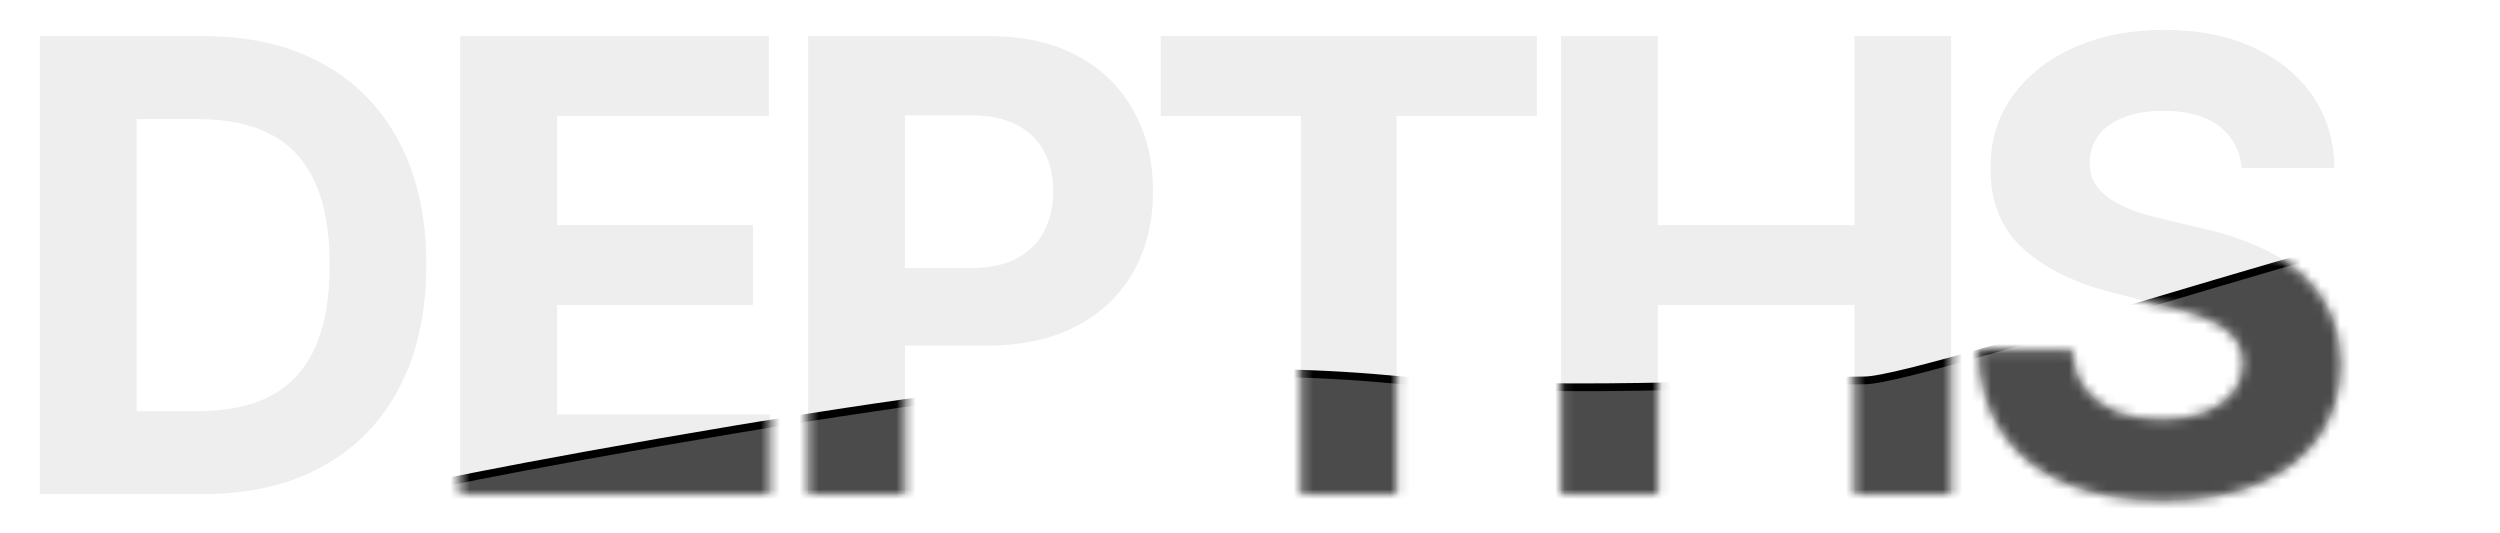 <?xml version="1.0" encoding="UTF-8"?> <svg xmlns="http://www.w3.org/2000/svg" width="258" height="55" viewBox="0 0 258 55" fill="none"><path d="M20.866 51H4.109V3.727H21.005C25.76 3.727 29.853 4.674 33.285 6.566C36.716 8.444 39.355 11.144 41.202 14.668C43.064 18.192 43.995 22.409 43.995 27.317C43.995 32.242 43.064 36.474 41.202 40.013C39.355 43.552 36.701 46.268 33.239 48.161C29.792 50.054 25.668 51 20.866 51ZM14.103 42.436H20.451C23.405 42.436 25.891 41.913 27.907 40.867C29.938 39.805 31.461 38.166 32.477 35.95C33.508 33.719 34.023 30.841 34.023 27.317C34.023 23.824 33.508 20.97 32.477 18.754C31.461 16.538 29.946 14.907 27.93 13.86C25.914 12.814 23.429 12.291 20.474 12.291H14.103V42.436ZM47.499 51V3.727H79.352V11.968H57.493V23.232H77.713V31.472H57.493V42.76H79.445V51H47.499ZM83.398 51V3.727H102.049C105.635 3.727 108.689 4.412 111.213 5.782C113.736 7.136 115.66 9.021 116.983 11.437C118.322 13.837 118.992 16.607 118.992 19.746C118.992 22.886 118.314 25.655 116.96 28.056C115.606 30.457 113.644 32.326 111.074 33.665C108.52 35.004 105.427 35.673 101.795 35.673H89.908V27.664H100.179C102.103 27.664 103.688 27.333 104.934 26.671C106.196 25.994 107.135 25.063 107.75 23.878C108.381 22.678 108.697 21.301 108.697 19.746C108.697 18.177 108.381 16.807 107.75 15.638C107.135 14.453 106.196 13.537 104.934 12.891C103.673 12.229 102.072 11.898 100.133 11.898H93.393V51H83.398ZM119.783 11.968V3.727H158.608V11.968H144.135V51H134.256V11.968H119.783ZM161.101 51V3.727H171.096V23.232H191.386V3.727H201.357V51H191.386V31.472H171.096V51H161.101ZM231.342 17.323C231.157 15.461 230.365 14.014 228.965 12.983C227.564 11.952 225.664 11.437 223.263 11.437C221.632 11.437 220.255 11.668 219.131 12.129C218.008 12.575 217.146 13.199 216.546 13.999C215.962 14.799 215.669 15.707 215.669 16.723C215.638 17.569 215.815 18.308 216.2 18.939C216.6 19.57 217.146 20.116 217.839 20.577C218.531 21.024 219.332 21.416 220.239 21.755C221.147 22.078 222.117 22.355 223.148 22.586L227.395 23.601C229.457 24.063 231.35 24.678 233.073 25.448C234.797 26.217 236.289 27.164 237.551 28.287C238.813 29.41 239.79 30.734 240.483 32.257C241.191 33.781 241.552 35.527 241.568 37.497C241.552 40.39 240.814 42.898 239.352 45.022C237.905 47.13 235.812 48.769 233.073 49.938C230.35 51.092 227.064 51.669 223.217 51.669C219.401 51.669 216.077 51.085 213.245 49.915C210.429 48.746 208.229 47.014 206.644 44.722C205.074 42.413 204.251 39.559 204.174 36.158H213.846C213.953 37.743 214.407 39.066 215.207 40.128C216.023 41.175 217.108 41.967 218.462 42.506C219.832 43.029 221.378 43.291 223.102 43.291C224.794 43.291 226.264 43.044 227.51 42.552C228.772 42.059 229.749 41.375 230.442 40.498C231.134 39.62 231.481 38.612 231.481 37.474C231.481 36.412 231.165 35.519 230.534 34.796C229.919 34.073 229.011 33.457 227.81 32.95C226.626 32.442 225.171 31.98 223.448 31.565L218.301 30.272C214.315 29.303 211.168 27.787 208.86 25.725C206.552 23.663 205.405 20.885 205.421 17.392C205.405 14.53 206.167 12.029 207.706 9.89C209.26 7.751 211.391 6.082 214.1 4.881C216.808 3.681 219.886 3.081 223.332 3.081C226.841 3.081 229.903 3.681 232.519 4.881C235.151 6.082 237.197 7.751 238.659 9.89C240.121 12.029 240.875 14.507 240.921 17.323H231.342Z" fill="#EEEEEE"></path><mask id="mask0_2010_99" style="mask-type:alpha" maskUnits="userSpaceOnUse" x="4" y="3" width="238" height="49"><path d="M20.866 51H4.109V3.727H21.005C25.76 3.727 29.853 4.674 33.285 6.566C36.716 8.444 39.355 11.144 41.202 14.668C43.064 18.192 43.995 22.409 43.995 27.317C43.995 32.242 43.064 36.474 41.202 40.013C39.355 43.552 36.701 46.268 33.239 48.161C29.792 50.054 25.668 51 20.866 51ZM14.103 42.436H20.451C23.405 42.436 25.891 41.913 27.907 40.867C29.938 39.805 31.461 38.166 32.477 35.95C33.508 33.719 34.023 30.841 34.023 27.317C34.023 23.824 33.508 20.97 32.477 18.754C31.461 16.538 29.946 14.907 27.93 13.86C25.914 12.814 23.429 12.291 20.474 12.291H14.103V42.436ZM47.499 51V3.727H79.352V11.968H57.493V23.232H77.713V31.472H57.493V42.76H79.445V51H47.499ZM83.398 51V3.727H102.049C105.635 3.727 108.689 4.412 111.213 5.782C113.736 7.136 115.66 9.021 116.983 11.437C118.322 13.837 118.992 16.607 118.992 19.746C118.992 22.886 118.314 25.655 116.96 28.056C115.606 30.457 113.644 32.326 111.074 33.665C108.52 35.004 105.427 35.673 101.795 35.673H89.908V27.664H100.179C102.103 27.664 103.688 27.333 104.934 26.671C106.196 25.994 107.135 25.063 107.75 23.878C108.381 22.678 108.697 21.301 108.697 19.746C108.697 18.177 108.381 16.807 107.75 15.638C107.135 14.453 106.196 13.537 104.934 12.891C103.673 12.229 102.072 11.898 100.133 11.898H93.393V51H83.398ZM119.783 11.968V3.727H158.608V11.968H144.135V51H134.256V11.968H119.783ZM161.101 51V3.727H171.096V23.232H191.386V3.727H201.357V51H191.386V31.472H171.096V51H161.101ZM231.342 17.323C231.157 15.461 230.365 14.014 228.965 12.983C227.564 11.952 225.664 11.437 223.263 11.437C221.632 11.437 220.255 11.668 219.131 12.129C218.008 12.575 217.146 13.199 216.546 13.999C215.962 14.799 215.669 15.707 215.669 16.723C215.638 17.569 215.815 18.308 216.2 18.939C216.6 19.57 217.146 20.116 217.839 20.577C218.531 21.024 219.332 21.416 220.239 21.755C221.147 22.078 222.117 22.355 223.148 22.586L227.395 23.601C229.457 24.063 231.35 24.678 233.073 25.448C234.797 26.217 236.289 27.164 237.551 28.287C238.813 29.41 239.79 30.734 240.483 32.257C241.191 33.781 241.552 35.527 241.568 37.497C241.552 40.39 240.814 42.898 239.352 45.022C237.905 47.13 235.812 48.769 233.073 49.938C230.35 51.092 227.064 51.669 223.217 51.669C219.401 51.669 216.077 51.085 213.245 49.915C210.429 48.746 208.229 47.014 206.644 44.722C205.074 42.413 204.251 39.559 204.174 36.158H213.846C213.953 37.743 214.407 39.066 215.207 40.128C216.023 41.175 217.108 41.967 218.462 42.506C219.832 43.029 221.378 43.291 223.102 43.291C224.794 43.291 226.264 43.044 227.51 42.552C228.772 42.059 229.749 41.375 230.442 40.498C231.134 39.62 231.481 38.612 231.481 37.474C231.481 36.412 231.165 35.519 230.534 34.796C229.919 34.073 229.011 33.457 227.81 32.95C226.626 32.442 225.171 31.98 223.448 31.565L218.301 30.272C214.315 29.303 211.168 27.787 208.86 25.725C206.552 23.663 205.405 20.885 205.421 17.392C205.405 14.53 206.167 12.029 207.706 9.89C209.26 7.751 211.391 6.082 214.1 4.881C216.808 3.681 219.886 3.081 223.332 3.081C226.841 3.081 229.903 3.681 232.519 4.881C235.151 6.082 237.197 7.751 238.659 9.89C240.121 12.029 240.875 14.507 240.921 17.323H231.342Z" fill="#EEEEEE"></path></mask><g mask="url(#mask0_2010_99)"><g filter="url(#filter0_f_2010_99)"><path d="M-15.2 52.459C-21.28 52.459 -39.6 60.993 -48 65.259C-48 71.126 -45.44 83.099 -35.2 84.059C-22.4 85.259 23.2 76.059 49.2 75.259C75.2 74.459 164 84.459 180 91.659C196 98.859 249.2 65.659 249.6 61.659C250 57.659 266 24.059 262.8 21.259C259.6 18.459 198.8 39.259 192.4 39.259C186 39.259 161.6 40.859 144.8 39.259C128 37.659 111.6 38.059 68 45.659C24.4 53.259 42 52.459 18.8 52.459H-15.2Z" fill="#060606" fill-opacity="0.7"></path><path d="M-15.2 52.459C-21.28 52.459 -39.6 60.993 -48 65.259C-48 71.126 -45.44 83.099 -35.2 84.059C-22.4 85.259 23.2 76.059 49.2 75.259C75.2 74.459 164 84.459 180 91.659C196 98.859 249.2 65.659 249.6 61.659C250 57.659 266 24.059 262.8 21.259C259.6 18.459 198.8 39.259 192.4 39.259C186 39.259 161.6 40.859 144.8 39.259C128 37.659 111.6 38.059 68 45.659C24.4 53.259 42 52.459 18.8 52.459H-15.2Z" stroke="black" stroke-width="0.8"></path></g></g><defs><filter id="filter0_f_2010_99" x="-66.638" y="2.36" width="348.503" height="108.958" filterUnits="userSpaceOnUse" color-interpolation-filters="sRGB"><feFlood flood-opacity="0" result="BackgroundImageFix"></feFlood><feBlend mode="normal" in="SourceGraphic" in2="BackgroundImageFix" result="shape"></feBlend><feGaussianBlur stdDeviation="9.12" result="effect1_foregroundBlur_2010_99"></feGaussianBlur></filter></defs></svg> 